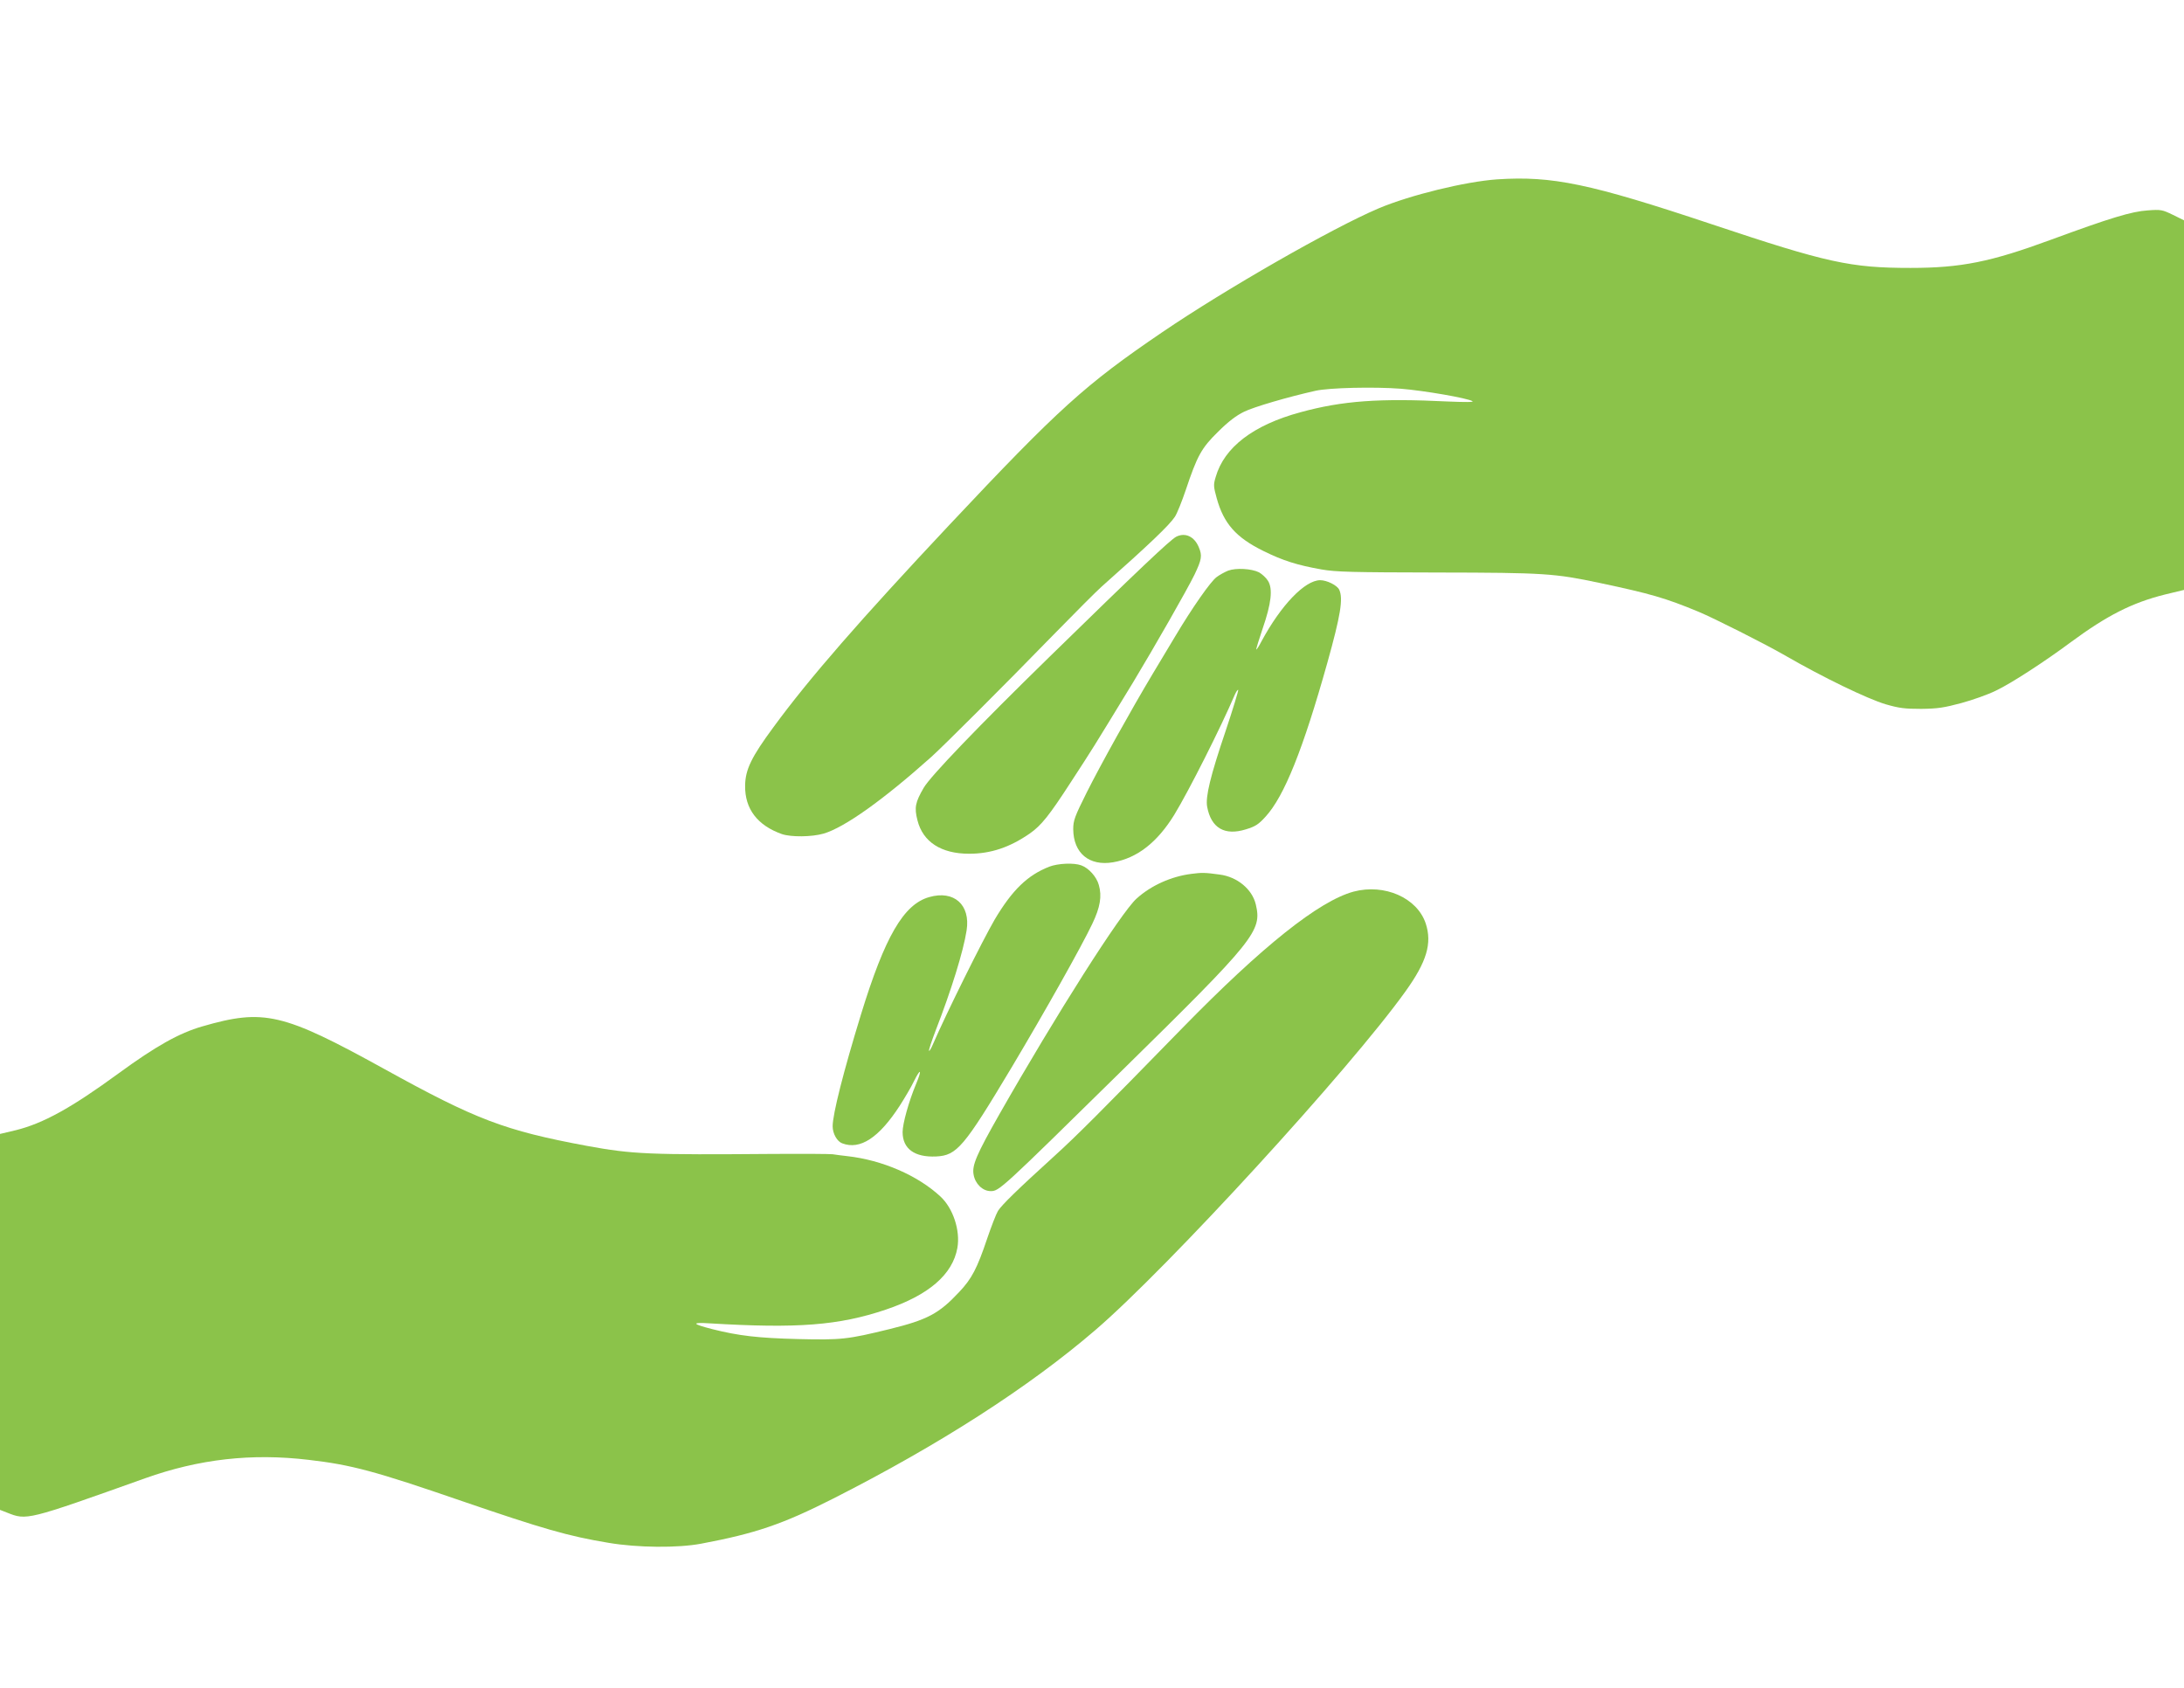 <?xml version="1.0" standalone="no"?>
<!DOCTYPE svg PUBLIC "-//W3C//DTD SVG 20010904//EN"
 "http://www.w3.org/TR/2001/REC-SVG-20010904/DTD/svg10.dtd">
<svg version="1.0" xmlns="http://www.w3.org/2000/svg"
 width="1280pt" height="989pt" viewBox="0 0 1280 989"
 preserveAspectRatio="xMidYMid meet">
<g transform="translate(0,989) scale(0.1,-0.1)"
fill="#8bc34a" stroke="none">
<path d="M8775 8839 c-187 -13 -510 -92 -695 -170 -273 -116 -895 -472 -1270
-727 -450 -306 -604 -445 -1245 -1127 -524 -558 -823 -901 -1031 -1185 -130
-176 -166 -250 -167 -344 -2 -136 72 -233 216 -284 54 -18 174 -17 244 3 123
36 350 198 632 450 72 65 425 417 716 716 127 130 253 256 280 280 282 250
399 362 431 411 13 20 41 90 63 155 68 203 92 247 190 343 59 59 108 96 152
117 56 28 258 87 419 123 80 18 344 24 500 12 136 -11 391 -55 420 -73 9 -6
-43 -6 -140 -2 -406 20 -620 5 -869 -63 -276 -75 -446 -205 -496 -379 -14 -46
-13 -56 6 -125 41 -148 113 -230 274 -309 115 -57 199 -83 340 -108 86 -15
179 -17 680 -18 627 -1 685 -5 950 -61 297 -63 385 -88 580 -169 91 -38 387
-187 505 -255 227 -131 482 -254 591 -287 80 -23 111 -27 209 -27 97 1 134 7
235 34 66 18 157 50 203 73 89 42 287 171 439 284 213 157 359 231 551 279
l112 27 0 1083 0 1083 -65 32 c-62 30 -70 32 -148 26 -94 -6 -219 -44 -567
-172 -353 -130 -527 -165 -823 -165 -351 0 -489 30 -1162 255 -719 240 -937
285 -1260 264z"/>
<path d="M6894 6745 c-35 -18 -219 -192 -743 -704 -422 -412 -697 -699 -737
-767 -50 -86 -56 -116 -37 -191 32 -127 139 -196 303 -196 128 0 239 38 356
119 67 47 114 106 239 299 134 206 115 175 368 590 123 204 314 538 358 628
42 88 46 111 25 160 -26 63 -79 88 -132 62z"/>
<path d="M7198 6546 c-20 -8 -51 -25 -68 -38 -35 -26 -141 -177 -243 -348 -38
-63 -97 -162 -132 -220 -124 -207 -308 -538 -386 -694 -71 -142 -79 -165 -79
-215 1 -141 94 -218 234 -194 140 24 258 116 358 278 86 141 275 516 355 704
8 18 17 31 20 28 2 -3 -31 -113 -75 -244 -88 -260 -118 -383 -107 -441 23
-124 102 -171 227 -132 56 17 74 29 115 74 110 120 220 395 362 901 78 279 94
377 70 429 -12 26 -72 56 -112 56 -90 -1 -229 -146 -343 -357 -15 -29 -29 -51
-31 -49 -2 2 15 57 37 122 51 148 61 234 31 281 -11 18 -35 39 -52 49 -44 22
-135 27 -181 10z"/>
<path d="M6149 4811 c-127 -50 -216 -136 -319 -309 -72 -124 -282 -546 -362
-731 -10 -24 -21 -42 -23 -39 -3 3 15 57 39 120 92 237 162 463 181 585 24
150 -73 238 -219 196 -150 -42 -260 -232 -400 -688 -102 -332 -166 -584 -166
-655 0 -43 26 -89 56 -100 105 -40 215 32 337 220 30 47 68 111 83 143 40 81
49 71 13 -15 -43 -103 -79 -233 -79 -282 0 -98 70 -149 197 -143 121 6 162 54
442 522 195 327 409 707 473 842 46 96 57 161 38 227 -13 48 -59 99 -103 115
-43 16 -136 12 -188 -8z"/>
<path d="M6982 4769 c-118 -15 -236 -68 -321 -145 -91 -82 -472 -681 -804
-1264 -134 -236 -161 -299 -151 -353 9 -54 53 -97 100 -97 50 0 57 6 768 705
784 770 823 819 786 975 -21 89 -109 162 -212 175 -87 12 -104 12 -166 4z"/>
<path d="M7933 4665 c-203 -55 -535 -320 -1003 -799 -491 -503 -618 -630 -750
-750 -219 -199 -308 -286 -331 -322 -11 -18 -39 -91 -63 -161 -59 -176 -91
-237 -165 -315 -118 -126 -185 -162 -409 -217 -245 -60 -281 -64 -535 -58
-235 6 -347 19 -502 58 -121 31 -125 41 -15 34 515 -31 756 -12 1030 80 253
85 393 206 421 362 18 102 -25 233 -100 302 -133 123 -340 213 -546 236 -27 3
-66 8 -85 11 -19 2 -170 3 -335 2 -746 -6 -837 -2 -1105 47 -483 90 -649 153
-1190 452 -593 327 -703 353 -1065 248 -135 -39 -271 -115 -490 -275 -279
-204 -442 -293 -602 -333 l-93 -22 0 -1101 0 -1102 41 -16 c116 -46 114 -47
809 201 317 113 625 148 960 108 250 -29 388 -66 896 -241 476 -163 624 -206
860 -245 170 -29 407 -31 544 -5 319 60 477 114 775 265 619 314 1144 651
1535 987 424 364 1492 1530 1817 1984 125 174 157 282 119 398 -50 151 -242
235 -423 187z"/>
</g>
</svg>
